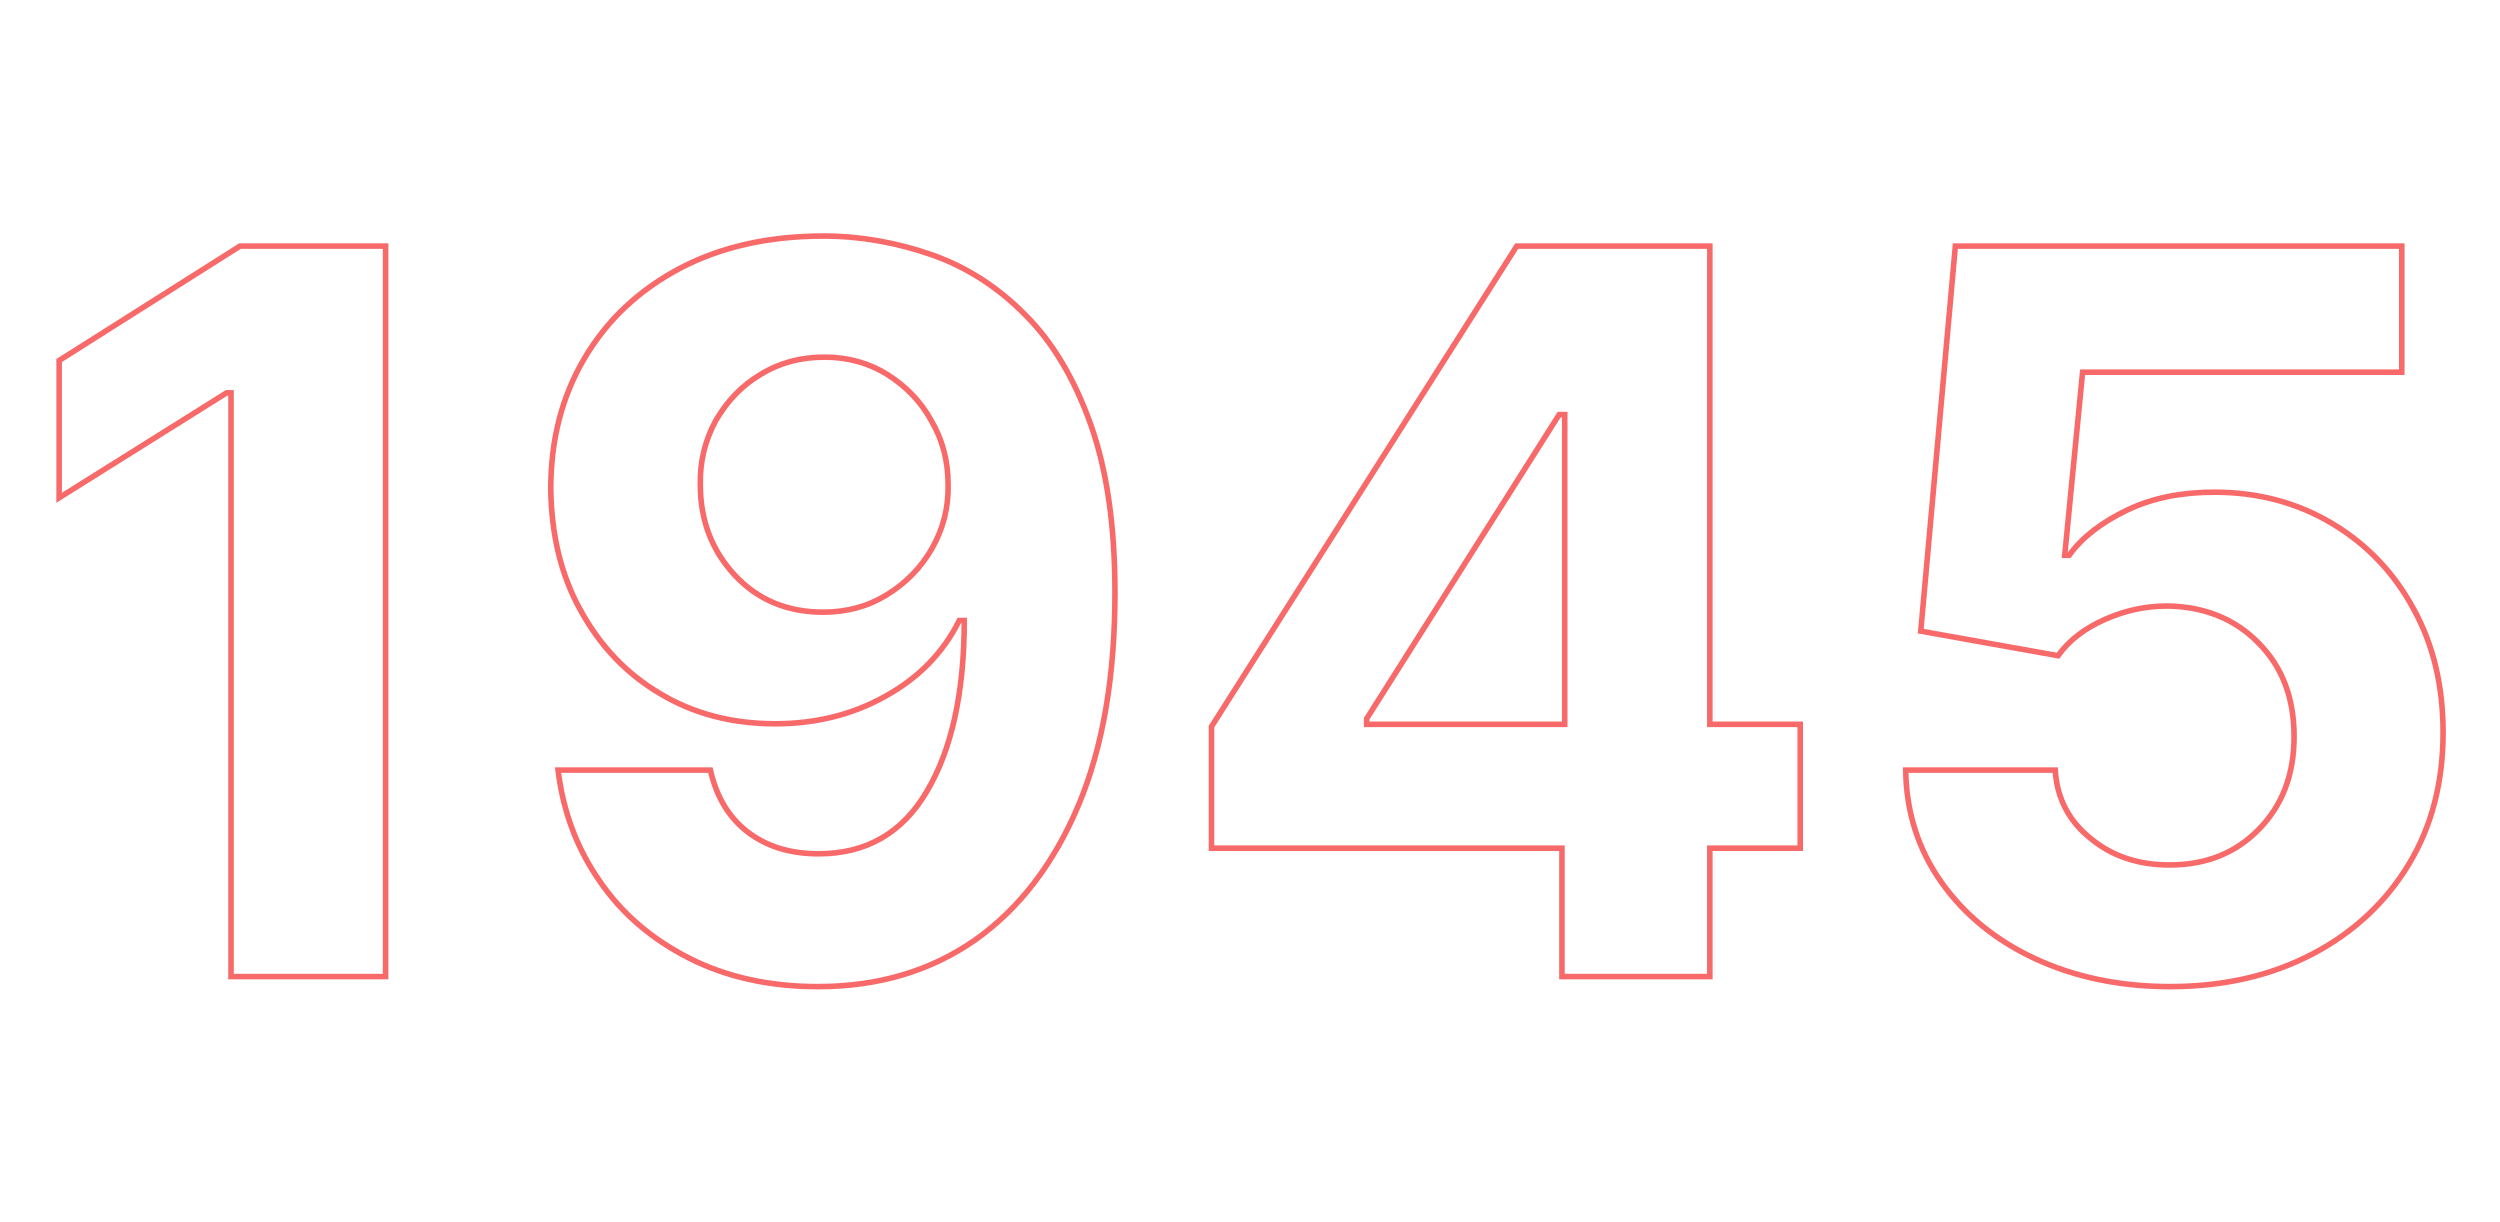<?xml version="1.0" encoding="utf-8"?>
<!-- Generator: Adobe Illustrator 25.0.0, SVG Export Plug-In . SVG Version: 6.00 Build 0)  -->
<svg version="1.1" id="Layer_1" xmlns="http://www.w3.org/2000/svg" xmlns:xlink="http://www.w3.org/1999/xlink" x="0px" y="0px"
	 width="448px" height="219px" viewBox="0 0 448 219" style="enable-background:new 0 0 448 219;" xml:space="preserve">
<style type="text/css">
	.st0{enable-background:new    ;}
	.st1{fill:none;stroke:#F86A6A;}
</style>
<g class="st0">
	<path class="st1" d="M69.1,44.1V175H41.4V70.4h-0.8l-30,18.8V64.6l32.4-20.5H69.1z"/>
	<path class="st1" d="M147.6,42.3c6.7,0,13.2,1.2,19.5,3.4c6.2,2.2,11.8,5.8,16.7,10.8c4.9,4.9,8.8,11.5,11.7,19.7
		c2.9,8.2,4.3,18.2,4.3,30c0,14.8-2.1,27.5-6.5,38c-4.4,10.5-10.6,18.6-18.5,24.2c-8,5.6-17.4,8.4-28.2,8.4
		c-8.7,0-16.4-1.7-23.1-5.1c-6.7-3.4-12.1-8-16.1-13.9c-4.1-5.9-6.5-12.5-7.4-19.8h27.3c1.1,4.8,3.3,8.5,6.7,11.1
		c3.4,2.6,7.6,3.9,12.7,3.9c8.5,0,15-3.7,19.4-11.2c4.4-7.4,6.7-17.6,6.7-30.6h-0.9c-2.9,5.8-7.3,10.3-13.3,13.6
		c-5.9,3.3-12.5,4.9-19.7,4.9c-7.7,0-14.6-1.8-20.6-5.4c-6.1-3.6-10.8-8.6-14.3-15c-3.5-6.3-5.2-13.6-5.3-21.7
		c0-8.8,2-16.6,6.1-23.5c4.1-6.9,9.8-12.2,17.2-16.1C129.3,44.2,137.8,42.3,147.6,42.3z M147.8,64c-4.3,0-8.1,1-11.5,3.1
		c-3.4,2-6,4.8-8,8.2c-1.9,3.5-2.9,7.3-2.8,11.6c0,6.4,2.1,11.8,6.2,16.2c4.1,4.4,9.4,6.6,15.8,6.6c4.2,0,8-1,11.4-3.1
		c3.4-2.1,6.1-4.8,8.1-8.3c2-3.5,3-7.3,2.9-11.5c0-4.2-1-8-3-11.4c-1.9-3.5-4.6-6.2-7.9-8.3C155.8,65.1,152,64,147.8,64z"/>
	<path class="st1" d="M217.1,152v-21.8l54.7-86.1h34.6v85.7h16.2V152h-16.2v23h-26.5v-23H217.1z M280.4,129.8V74.3h-1l-34.5,54.5v1
		H280.4z"/>
	<path class="st1" d="M388.9,176.8c-9,0-17.1-1.7-24.2-5c-7.1-3.3-12.7-7.9-16.8-13.7c-4.1-5.8-6.3-12.5-6.4-20.1h26.8
		c0.3,5.1,2.5,9.2,6.4,12.3c3.9,3.2,8.6,4.7,14.1,4.7c6.5,0,11.8-2.1,16-6.4c4.2-4.3,6.3-9.8,6.3-16.6c0-6.9-2.1-12.5-6.4-16.8
		c-4.2-4.3-9.7-6.5-16.3-6.6c-3.9,0-7.6,0.8-11.2,2.4c-3.6,1.6-6.4,3.7-8.4,6.5l-24.6-4.4l6.2-69h80v22.6h-57.2L370,99.5h0.8
		c2.3-3.2,5.8-5.9,10.4-8.1s9.8-3.2,15.6-3.2c7.9,0,14.9,1.9,21.1,5.6c6.2,3.7,11.1,8.8,14.6,15.3c3.6,6.5,5.3,13.9,5.3,22.2
		c0,8.8-2,16.7-6.1,23.5s-9.8,12.2-17.2,16.1C407.1,174.8,398.6,176.8,388.9,176.8z"/>
</g>
</svg>
